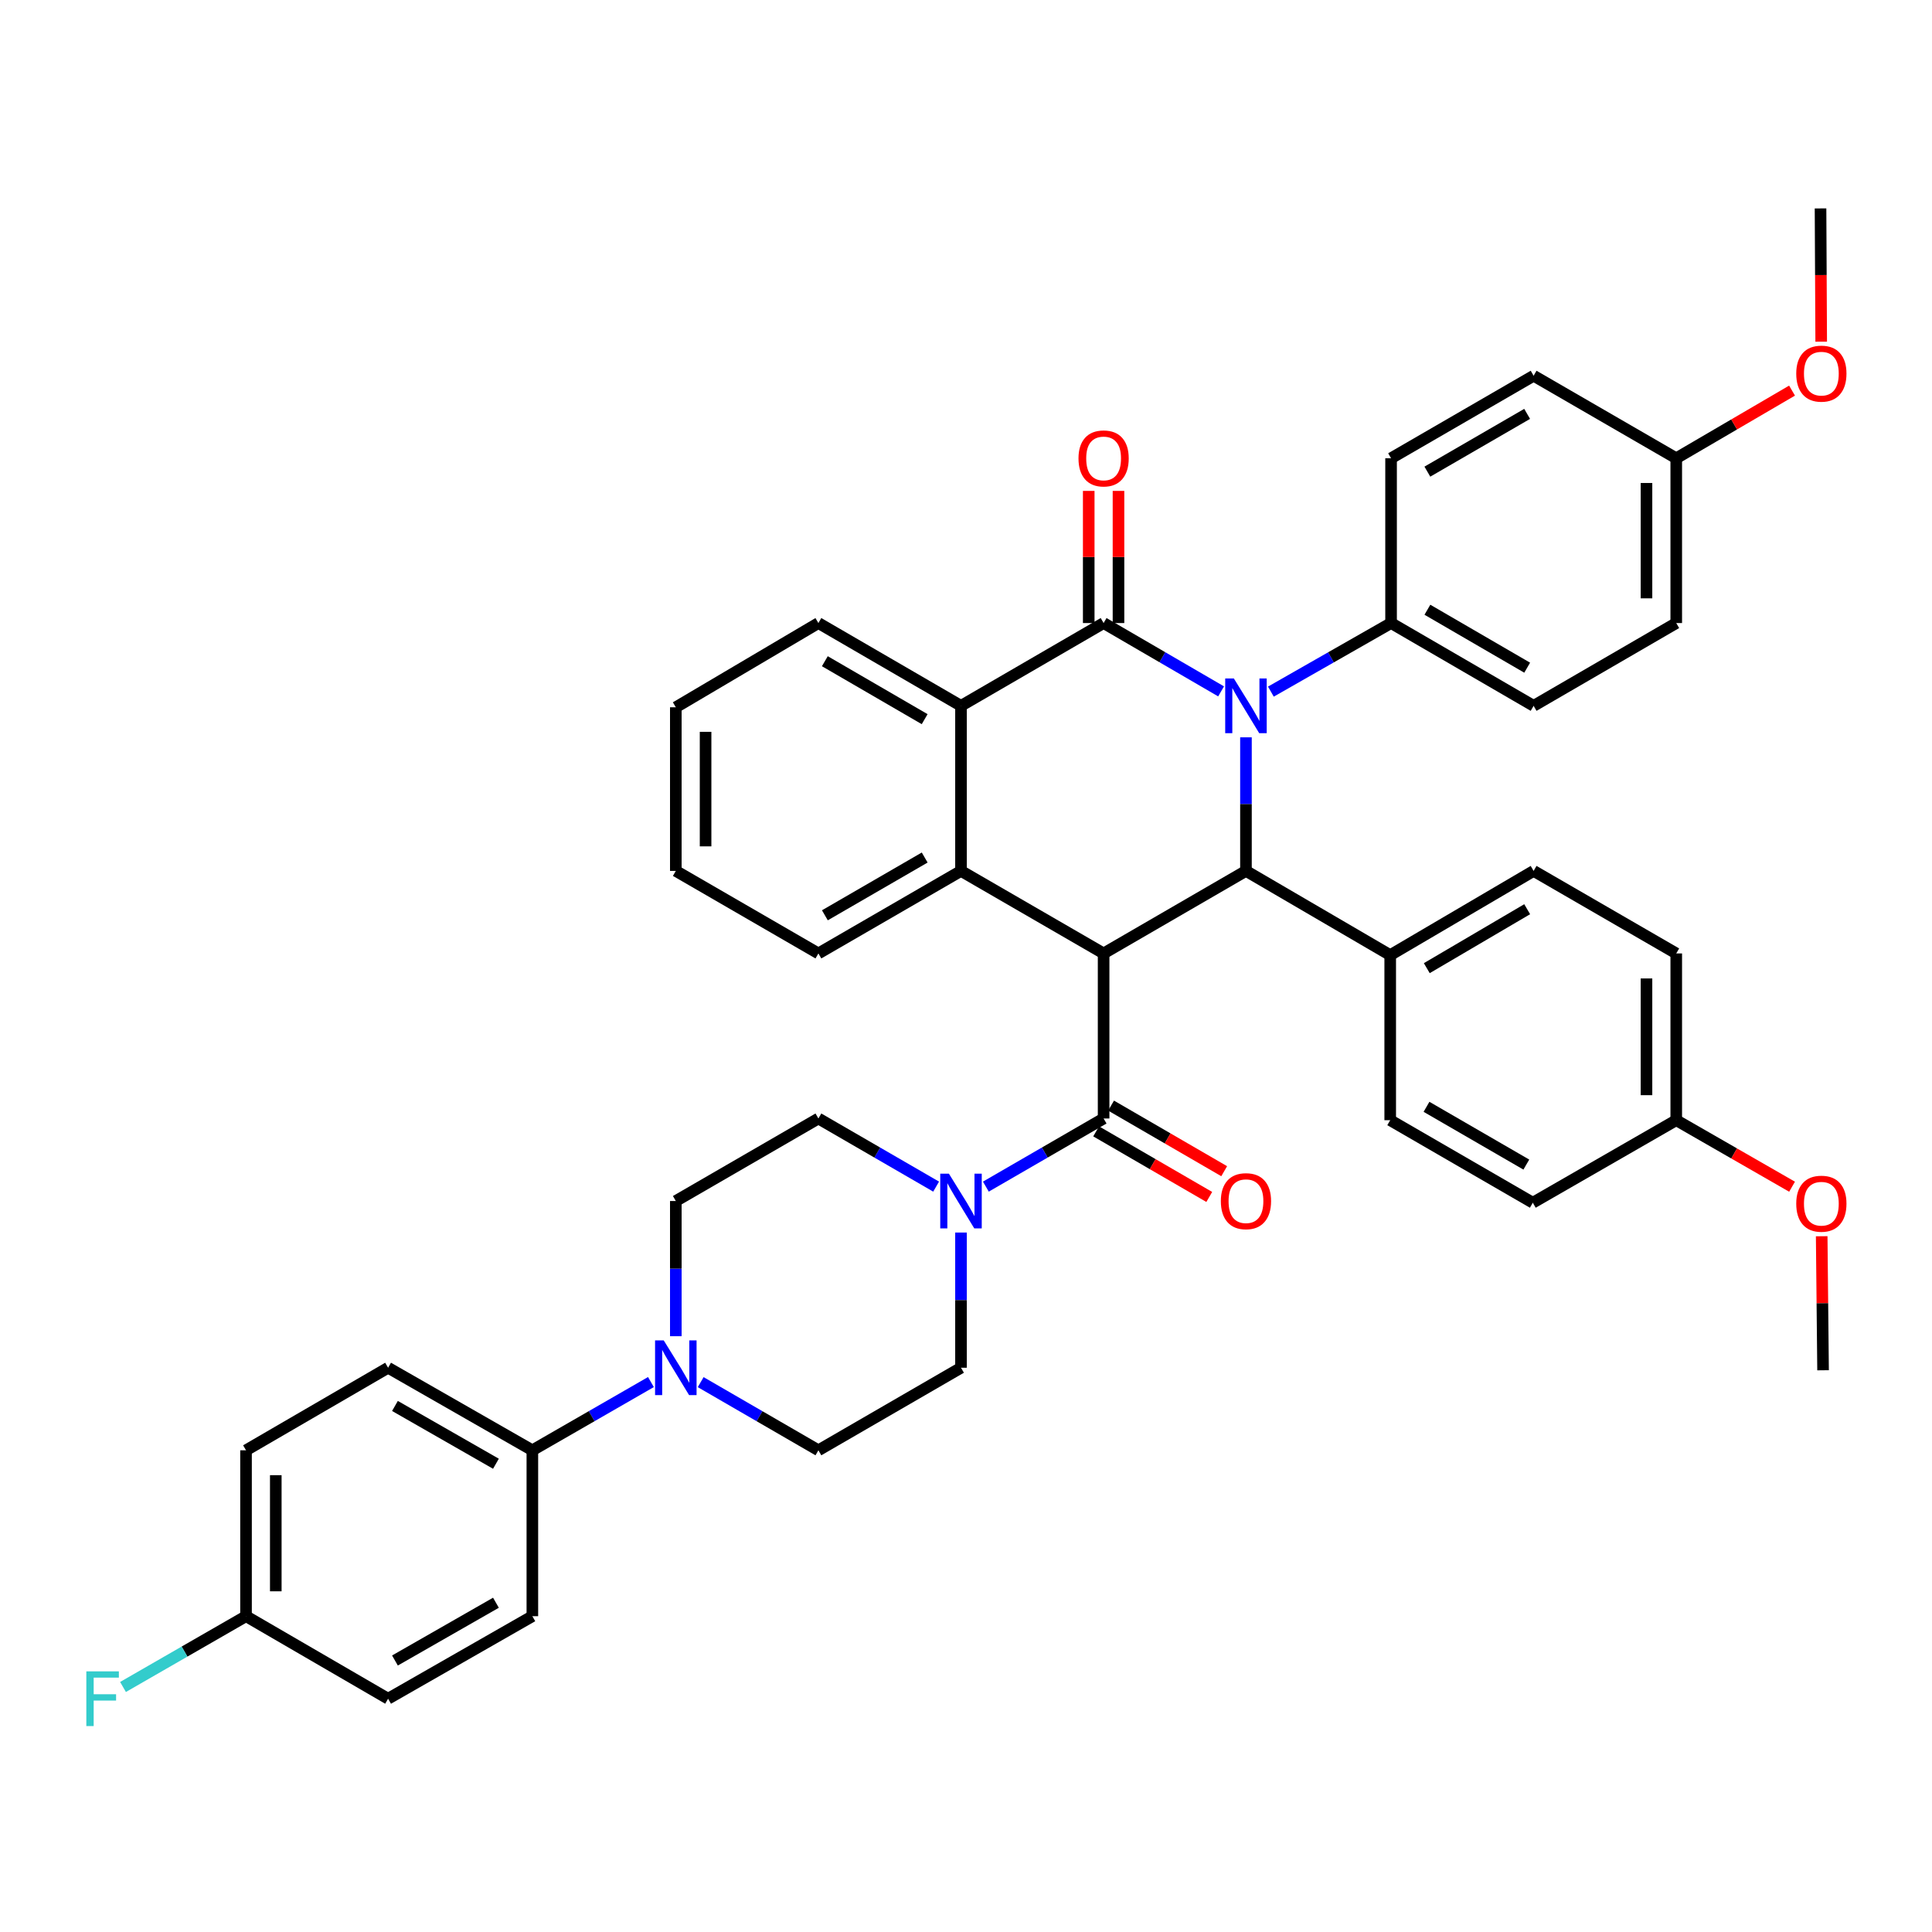 <?xml version='1.0' encoding='iso-8859-1'?>
<svg version='1.1' baseProfile='full'
              xmlns='http://www.w3.org/2000/svg'
                      xmlns:rdkit='http://www.rdkit.org/xml'
                      xmlns:xlink='http://www.w3.org/1999/xlink'
                  xml:space='preserve'
width='1000px' height='1000px' viewBox='0 0 1000 1000'>
<!-- END OF HEADER -->
<rect style='opacity:1.0;fill:#FFFFFF;stroke:none' width='1000' height='1000' x='0' y='0'> </rect>
<path class='bond-1' d='M 632.036,357.858 L 601.631,340.175' style='fill:none;fill-rule:evenodd;stroke:#0000FF;stroke-width:6px;stroke-linecap:butt;stroke-linejoin:miter;stroke-opacity:1' />
<path class='bond-1' d='M 601.631,340.175 L 571.227,322.491' style='fill:none;fill-rule:evenodd;stroke:#000000;stroke-width:6px;stroke-linecap:butt;stroke-linejoin:miter;stroke-opacity:1' />
<path class='bond-2' d='M 644.906,381.639 L 644.906,416.211' style='fill:none;fill-rule:evenodd;stroke:#0000FF;stroke-width:6px;stroke-linecap:butt;stroke-linejoin:miter;stroke-opacity:1' />
<path class='bond-2' d='M 644.906,416.211 L 644.906,450.783' style='fill:none;fill-rule:evenodd;stroke:#000000;stroke-width:6px;stroke-linecap:butt;stroke-linejoin:miter;stroke-opacity:1' />
<path class='bond-8' d='M 657.808,357.983 L 688.912,340.237' style='fill:none;fill-rule:evenodd;stroke:#0000FF;stroke-width:6px;stroke-linecap:butt;stroke-linejoin:miter;stroke-opacity:1' />
<path class='bond-8' d='M 688.912,340.237 L 720.015,322.491' style='fill:none;fill-rule:evenodd;stroke:#000000;stroke-width:6px;stroke-linecap:butt;stroke-linejoin:miter;stroke-opacity:1' />
<path class='bond-0' d='M 571.227,493.498 L 644.906,450.783' style='fill:none;fill-rule:evenodd;stroke:#000000;stroke-width:6px;stroke-linecap:butt;stroke-linejoin:miter;stroke-opacity:1' />
<path class='bond-3' d='M 571.227,493.498 L 571.227,578.929' style='fill:none;fill-rule:evenodd;stroke:#000000;stroke-width:6px;stroke-linecap:butt;stroke-linejoin:miter;stroke-opacity:1' />
<path class='bond-4' d='M 571.227,493.498 L 497.41,450.783' style='fill:none;fill-rule:evenodd;stroke:#000000;stroke-width:6px;stroke-linecap:butt;stroke-linejoin:miter;stroke-opacity:1' />
<path class='bond-5' d='M 571.227,322.491 L 497.41,365.344' style='fill:none;fill-rule:evenodd;stroke:#000000;stroke-width:6px;stroke-linecap:butt;stroke-linejoin:miter;stroke-opacity:1' />
<path class='bond-10' d='M 578.929,322.491 L 578.929,288.291' style='fill:none;fill-rule:evenodd;stroke:#000000;stroke-width:6px;stroke-linecap:butt;stroke-linejoin:miter;stroke-opacity:1' />
<path class='bond-10' d='M 578.929,288.291 L 578.929,254.09' style='fill:none;fill-rule:evenodd;stroke:#FF0000;stroke-width:6px;stroke-linecap:butt;stroke-linejoin:miter;stroke-opacity:1' />
<path class='bond-10' d='M 563.524,322.491 L 563.524,288.291' style='fill:none;fill-rule:evenodd;stroke:#000000;stroke-width:6px;stroke-linecap:butt;stroke-linejoin:miter;stroke-opacity:1' />
<path class='bond-10' d='M 563.524,288.291 L 563.524,254.09' style='fill:none;fill-rule:evenodd;stroke:#FF0000;stroke-width:6px;stroke-linecap:butt;stroke-linejoin:miter;stroke-opacity:1' />
<path class='bond-9' d='M 644.906,450.783 L 719.57,494.371' style='fill:none;fill-rule:evenodd;stroke:#000000;stroke-width:6px;stroke-linecap:butt;stroke-linejoin:miter;stroke-opacity:1' />
<path class='bond-6' d='M 571.227,578.929 L 540.754,596.562' style='fill:none;fill-rule:evenodd;stroke:#000000;stroke-width:6px;stroke-linecap:butt;stroke-linejoin:miter;stroke-opacity:1' />
<path class='bond-6' d='M 540.754,596.562 L 510.282,614.195' style='fill:none;fill-rule:evenodd;stroke:#0000FF;stroke-width:6px;stroke-linecap:butt;stroke-linejoin:miter;stroke-opacity:1' />
<path class='bond-12' d='M 567.363,585.592 L 596.639,602.564' style='fill:none;fill-rule:evenodd;stroke:#000000;stroke-width:6px;stroke-linecap:butt;stroke-linejoin:miter;stroke-opacity:1' />
<path class='bond-12' d='M 596.639,602.564 L 625.914,619.537' style='fill:none;fill-rule:evenodd;stroke:#FF0000;stroke-width:6px;stroke-linecap:butt;stroke-linejoin:miter;stroke-opacity:1' />
<path class='bond-12' d='M 575.09,572.265 L 604.365,589.237' style='fill:none;fill-rule:evenodd;stroke:#000000;stroke-width:6px;stroke-linecap:butt;stroke-linejoin:miter;stroke-opacity:1' />
<path class='bond-12' d='M 604.365,589.237 L 633.64,606.209' style='fill:none;fill-rule:evenodd;stroke:#FF0000;stroke-width:6px;stroke-linecap:butt;stroke-linejoin:miter;stroke-opacity:1' />
<path class='bond-26' d='M 497.41,450.783 L 423.602,493.498' style='fill:none;fill-rule:evenodd;stroke:#000000;stroke-width:6px;stroke-linecap:butt;stroke-linejoin:miter;stroke-opacity:1' />
<path class='bond-26' d='M 478.622,443.857 L 426.956,473.757' style='fill:none;fill-rule:evenodd;stroke:#000000;stroke-width:6px;stroke-linecap:butt;stroke-linejoin:miter;stroke-opacity:1' />
<path class='bond-41' d='M 497.41,450.783 L 497.41,365.344' style='fill:none;fill-rule:evenodd;stroke:#000000;stroke-width:6px;stroke-linecap:butt;stroke-linejoin:miter;stroke-opacity:1' />
<path class='bond-34' d='M 497.41,365.344 L 423.602,322.491' style='fill:none;fill-rule:evenodd;stroke:#000000;stroke-width:6px;stroke-linecap:butt;stroke-linejoin:miter;stroke-opacity:1' />
<path class='bond-34' d='M 478.604,372.238 L 426.938,342.242' style='fill:none;fill-rule:evenodd;stroke:#000000;stroke-width:6px;stroke-linecap:butt;stroke-linejoin:miter;stroke-opacity:1' />
<path class='bond-13' d='M 497.41,637.961 L 497.41,672.95' style='fill:none;fill-rule:evenodd;stroke:#0000FF;stroke-width:6px;stroke-linecap:butt;stroke-linejoin:miter;stroke-opacity:1' />
<path class='bond-13' d='M 497.41,672.95 L 497.41,707.939' style='fill:none;fill-rule:evenodd;stroke:#000000;stroke-width:6px;stroke-linecap:butt;stroke-linejoin:miter;stroke-opacity:1' />
<path class='bond-14' d='M 484.538,614.194 L 454.07,596.561' style='fill:none;fill-rule:evenodd;stroke:#0000FF;stroke-width:6px;stroke-linecap:butt;stroke-linejoin:miter;stroke-opacity:1' />
<path class='bond-14' d='M 454.07,596.561 L 423.602,578.929' style='fill:none;fill-rule:evenodd;stroke:#000000;stroke-width:6px;stroke-linecap:butt;stroke-linejoin:miter;stroke-opacity:1' />
<path class='bond-7' d='M 349.802,691.621 L 349.802,656.633' style='fill:none;fill-rule:evenodd;stroke:#0000FF;stroke-width:6px;stroke-linecap:butt;stroke-linejoin:miter;stroke-opacity:1' />
<path class='bond-7' d='M 349.802,656.633 L 349.802,621.644' style='fill:none;fill-rule:evenodd;stroke:#000000;stroke-width:6px;stroke-linecap:butt;stroke-linejoin:miter;stroke-opacity:1' />
<path class='bond-11' d='M 336.92,715.352 L 306.235,733.012' style='fill:none;fill-rule:evenodd;stroke:#0000FF;stroke-width:6px;stroke-linecap:butt;stroke-linejoin:miter;stroke-opacity:1' />
<path class='bond-11' d='M 306.235,733.012 L 275.549,750.671' style='fill:none;fill-rule:evenodd;stroke:#000000;stroke-width:6px;stroke-linecap:butt;stroke-linejoin:miter;stroke-opacity:1' />
<path class='bond-45' d='M 362.674,715.392 L 393.138,733.032' style='fill:none;fill-rule:evenodd;stroke:#0000FF;stroke-width:6px;stroke-linecap:butt;stroke-linejoin:miter;stroke-opacity:1' />
<path class='bond-45' d='M 393.138,733.032 L 423.602,750.671' style='fill:none;fill-rule:evenodd;stroke:#000000;stroke-width:6px;stroke-linecap:butt;stroke-linejoin:miter;stroke-opacity:1' />
<path class='bond-17' d='M 720.015,322.491 L 793.798,365.344' style='fill:none;fill-rule:evenodd;stroke:#000000;stroke-width:6px;stroke-linecap:butt;stroke-linejoin:miter;stroke-opacity:1' />
<path class='bond-17' d='M 738.82,315.598 L 790.468,345.594' style='fill:none;fill-rule:evenodd;stroke:#000000;stroke-width:6px;stroke-linecap:butt;stroke-linejoin:miter;stroke-opacity:1' />
<path class='bond-18' d='M 720.015,322.491 L 720.015,237.198' style='fill:none;fill-rule:evenodd;stroke:#000000;stroke-width:6px;stroke-linecap:butt;stroke-linejoin:miter;stroke-opacity:1' />
<path class='bond-19' d='M 719.57,494.371 L 793.798,450.783' style='fill:none;fill-rule:evenodd;stroke:#000000;stroke-width:6px;stroke-linecap:butt;stroke-linejoin:miter;stroke-opacity:1' />
<path class='bond-19' d='M 738.505,501.117 L 790.465,470.605' style='fill:none;fill-rule:evenodd;stroke:#000000;stroke-width:6px;stroke-linecap:butt;stroke-linejoin:miter;stroke-opacity:1' />
<path class='bond-20' d='M 719.57,494.371 L 719.57,579.81' style='fill:none;fill-rule:evenodd;stroke:#000000;stroke-width:6px;stroke-linecap:butt;stroke-linejoin:miter;stroke-opacity:1' />
<path class='bond-21' d='M 275.549,750.671 L 200.876,707.939' style='fill:none;fill-rule:evenodd;stroke:#000000;stroke-width:6px;stroke-linecap:butt;stroke-linejoin:miter;stroke-opacity:1' />
<path class='bond-21' d='M 256.696,757.632 L 204.426,727.719' style='fill:none;fill-rule:evenodd;stroke:#000000;stroke-width:6px;stroke-linecap:butt;stroke-linejoin:miter;stroke-opacity:1' />
<path class='bond-22' d='M 275.549,750.671 L 275.549,836.538' style='fill:none;fill-rule:evenodd;stroke:#000000;stroke-width:6px;stroke-linecap:butt;stroke-linejoin:miter;stroke-opacity:1' />
<path class='bond-16' d='M 497.41,707.939 L 423.602,750.671' style='fill:none;fill-rule:evenodd;stroke:#000000;stroke-width:6px;stroke-linecap:butt;stroke-linejoin:miter;stroke-opacity:1' />
<path class='bond-15' d='M 423.602,578.929 L 349.802,621.644' style='fill:none;fill-rule:evenodd;stroke:#000000;stroke-width:6px;stroke-linecap:butt;stroke-linejoin:miter;stroke-opacity:1' />
<path class='bond-30' d='M 793.798,365.344 L 867.623,322.491' style='fill:none;fill-rule:evenodd;stroke:#000000;stroke-width:6px;stroke-linecap:butt;stroke-linejoin:miter;stroke-opacity:1' />
<path class='bond-32' d='M 720.015,237.198 L 793.798,194.482' style='fill:none;fill-rule:evenodd;stroke:#000000;stroke-width:6px;stroke-linecap:butt;stroke-linejoin:miter;stroke-opacity:1' />
<path class='bond-32' d='M 738.801,244.123 L 790.449,214.222' style='fill:none;fill-rule:evenodd;stroke:#000000;stroke-width:6px;stroke-linecap:butt;stroke-linejoin:miter;stroke-opacity:1' />
<path class='bond-31' d='M 793.798,450.783 L 867.623,493.498' style='fill:none;fill-rule:evenodd;stroke:#000000;stroke-width:6px;stroke-linecap:butt;stroke-linejoin:miter;stroke-opacity:1' />
<path class='bond-29' d='M 719.57,579.81 L 793.379,622.525' style='fill:none;fill-rule:evenodd;stroke:#000000;stroke-width:6px;stroke-linecap:butt;stroke-linejoin:miter;stroke-opacity:1' />
<path class='bond-29' d='M 738.358,572.884 L 790.024,602.785' style='fill:none;fill-rule:evenodd;stroke:#000000;stroke-width:6px;stroke-linecap:butt;stroke-linejoin:miter;stroke-opacity:1' />
<path class='bond-28' d='M 200.876,707.939 L 127.342,750.671' style='fill:none;fill-rule:evenodd;stroke:#000000;stroke-width:6px;stroke-linecap:butt;stroke-linejoin:miter;stroke-opacity:1' />
<path class='bond-27' d='M 275.549,836.538 L 200.876,879.254' style='fill:none;fill-rule:evenodd;stroke:#000000;stroke-width:6px;stroke-linecap:butt;stroke-linejoin:miter;stroke-opacity:1' />
<path class='bond-27' d='M 256.699,829.574 L 204.428,859.474' style='fill:none;fill-rule:evenodd;stroke:#000000;stroke-width:6px;stroke-linecap:butt;stroke-linejoin:miter;stroke-opacity:1' />
<path class='bond-23' d='M 127.342,836.538 L 200.876,879.254' style='fill:none;fill-rule:evenodd;stroke:#000000;stroke-width:6px;stroke-linecap:butt;stroke-linejoin:miter;stroke-opacity:1' />
<path class='bond-33' d='M 127.342,836.538 L 95.504,854.857' style='fill:none;fill-rule:evenodd;stroke:#000000;stroke-width:6px;stroke-linecap:butt;stroke-linejoin:miter;stroke-opacity:1' />
<path class='bond-33' d='M 95.504,854.857 L 63.667,873.177' style='fill:none;fill-rule:evenodd;stroke:#33CCCC;stroke-width:6px;stroke-linecap:butt;stroke-linejoin:miter;stroke-opacity:1' />
<path class='bond-46' d='M 127.342,836.538 L 127.342,750.671' style='fill:none;fill-rule:evenodd;stroke:#000000;stroke-width:6px;stroke-linecap:butt;stroke-linejoin:miter;stroke-opacity:1' />
<path class='bond-46' d='M 142.747,823.658 L 142.747,763.551' style='fill:none;fill-rule:evenodd;stroke:#000000;stroke-width:6px;stroke-linecap:butt;stroke-linejoin:miter;stroke-opacity:1' />
<path class='bond-24' d='M 867.623,579.81 L 793.379,622.525' style='fill:none;fill-rule:evenodd;stroke:#000000;stroke-width:6px;stroke-linecap:butt;stroke-linejoin:miter;stroke-opacity:1' />
<path class='bond-35' d='M 867.623,579.81 L 897.595,597.026' style='fill:none;fill-rule:evenodd;stroke:#000000;stroke-width:6px;stroke-linecap:butt;stroke-linejoin:miter;stroke-opacity:1' />
<path class='bond-35' d='M 897.595,597.026 L 927.567,614.242' style='fill:none;fill-rule:evenodd;stroke:#FF0000;stroke-width:6px;stroke-linecap:butt;stroke-linejoin:miter;stroke-opacity:1' />
<path class='bond-43' d='M 867.623,579.81 L 867.623,493.498' style='fill:none;fill-rule:evenodd;stroke:#000000;stroke-width:6px;stroke-linecap:butt;stroke-linejoin:miter;stroke-opacity:1' />
<path class='bond-43' d='M 852.218,566.863 L 852.218,506.445' style='fill:none;fill-rule:evenodd;stroke:#000000;stroke-width:6px;stroke-linecap:butt;stroke-linejoin:miter;stroke-opacity:1' />
<path class='bond-25' d='M 867.623,237.198 L 793.798,194.482' style='fill:none;fill-rule:evenodd;stroke:#000000;stroke-width:6px;stroke-linecap:butt;stroke-linejoin:miter;stroke-opacity:1' />
<path class='bond-36' d='M 867.623,237.198 L 897.59,219.687' style='fill:none;fill-rule:evenodd;stroke:#000000;stroke-width:6px;stroke-linecap:butt;stroke-linejoin:miter;stroke-opacity:1' />
<path class='bond-36' d='M 897.59,219.687 L 927.558,202.177' style='fill:none;fill-rule:evenodd;stroke:#FF0000;stroke-width:6px;stroke-linecap:butt;stroke-linejoin:miter;stroke-opacity:1' />
<path class='bond-42' d='M 867.623,237.198 L 867.623,322.491' style='fill:none;fill-rule:evenodd;stroke:#000000;stroke-width:6px;stroke-linecap:butt;stroke-linejoin:miter;stroke-opacity:1' />
<path class='bond-42' d='M 852.218,249.992 L 852.218,309.697' style='fill:none;fill-rule:evenodd;stroke:#000000;stroke-width:6px;stroke-linecap:butt;stroke-linejoin:miter;stroke-opacity:1' />
<path class='bond-39' d='M 423.602,493.498 L 349.802,450.783' style='fill:none;fill-rule:evenodd;stroke:#000000;stroke-width:6px;stroke-linecap:butt;stroke-linejoin:miter;stroke-opacity:1' />
<path class='bond-40' d='M 423.602,322.491 L 349.802,366.088' style='fill:none;fill-rule:evenodd;stroke:#000000;stroke-width:6px;stroke-linecap:butt;stroke-linejoin:miter;stroke-opacity:1' />
<path class='bond-37' d='M 942.905,639.871 L 943.26,674.559' style='fill:none;fill-rule:evenodd;stroke:#FF0000;stroke-width:6px;stroke-linecap:butt;stroke-linejoin:miter;stroke-opacity:1' />
<path class='bond-37' d='M 943.26,674.559 L 943.614,709.248' style='fill:none;fill-rule:evenodd;stroke:#000000;stroke-width:6px;stroke-linecap:butt;stroke-linejoin:miter;stroke-opacity:1' />
<path class='bond-38' d='M 942.65,176.854 L 942.477,142.367' style='fill:none;fill-rule:evenodd;stroke:#FF0000;stroke-width:6px;stroke-linecap:butt;stroke-linejoin:miter;stroke-opacity:1' />
<path class='bond-38' d='M 942.477,142.367 L 942.304,107.879' style='fill:none;fill-rule:evenodd;stroke:#000000;stroke-width:6px;stroke-linecap:butt;stroke-linejoin:miter;stroke-opacity:1' />
<path class='bond-44' d='M 349.802,450.783 L 349.802,366.088' style='fill:none;fill-rule:evenodd;stroke:#000000;stroke-width:6px;stroke-linecap:butt;stroke-linejoin:miter;stroke-opacity:1' />
<path class='bond-44' d='M 365.207,438.078 L 365.207,378.792' style='fill:none;fill-rule:evenodd;stroke:#000000;stroke-width:6px;stroke-linecap:butt;stroke-linejoin:miter;stroke-opacity:1' />
<path  class='atom-0' d='M 638.646 351.184
L 647.926 366.184
Q 648.846 367.664, 650.326 370.344
Q 651.806 373.024, 651.886 373.184
L 651.886 351.184
L 655.646 351.184
L 655.646 379.504
L 651.766 379.504
L 641.806 363.104
Q 640.646 361.184, 639.406 358.984
Q 638.206 356.784, 637.846 356.104
L 637.846 379.504
L 634.166 379.504
L 634.166 351.184
L 638.646 351.184
' fill='#0000FF'/>
<path  class='atom-7' d='M 491.15 607.484
L 500.43 622.484
Q 501.35 623.964, 502.83 626.644
Q 504.31 629.324, 504.39 629.484
L 504.39 607.484
L 508.15 607.484
L 508.15 635.804
L 504.27 635.804
L 494.31 619.404
Q 493.15 617.484, 491.91 615.284
Q 490.71 613.084, 490.35 612.404
L 490.35 635.804
L 486.67 635.804
L 486.67 607.484
L 491.15 607.484
' fill='#0000FF'/>
<path  class='atom-8' d='M 343.542 693.779
L 352.822 708.779
Q 353.742 710.259, 355.222 712.939
Q 356.702 715.619, 356.782 715.779
L 356.782 693.779
L 360.542 693.779
L 360.542 722.099
L 356.662 722.099
L 346.702 705.699
Q 345.542 703.779, 344.302 701.579
Q 343.102 699.379, 342.742 698.699
L 342.742 722.099
L 339.062 722.099
L 339.062 693.779
L 343.542 693.779
' fill='#0000FF'/>
<path  class='atom-11' d='M 558.227 237.278
Q 558.227 230.478, 561.587 226.678
Q 564.947 222.878, 571.227 222.878
Q 577.507 222.878, 580.867 226.678
Q 584.227 230.478, 584.227 237.278
Q 584.227 244.158, 580.827 248.078
Q 577.427 251.958, 571.227 251.958
Q 564.987 251.958, 561.587 248.078
Q 558.227 244.198, 558.227 237.278
M 571.227 248.758
Q 575.547 248.758, 577.867 245.878
Q 580.227 242.958, 580.227 237.278
Q 580.227 231.718, 577.867 228.918
Q 575.547 226.078, 571.227 226.078
Q 566.907 226.078, 564.547 228.878
Q 562.227 231.678, 562.227 237.278
Q 562.227 242.998, 564.547 245.878
Q 566.907 248.758, 571.227 248.758
' fill='#FF0000'/>
<path  class='atom-13' d='M 631.906 621.724
Q 631.906 614.924, 635.266 611.124
Q 638.626 607.324, 644.906 607.324
Q 651.186 607.324, 654.546 611.124
Q 657.906 614.924, 657.906 621.724
Q 657.906 628.604, 654.506 632.524
Q 651.106 636.404, 644.906 636.404
Q 638.666 636.404, 635.266 632.524
Q 631.906 628.644, 631.906 621.724
M 644.906 633.204
Q 649.226 633.204, 651.546 630.324
Q 653.906 627.404, 653.906 621.724
Q 653.906 616.164, 651.546 613.364
Q 649.226 610.524, 644.906 610.524
Q 640.586 610.524, 638.226 613.324
Q 635.906 616.124, 635.906 621.724
Q 635.906 627.444, 638.226 630.324
Q 640.586 633.204, 644.906 633.204
' fill='#FF0000'/>
<path  class='atom-34' d='M 44.686 865.094
L 61.526 865.094
L 61.526 868.334
L 48.486 868.334
L 48.486 876.934
L 60.086 876.934
L 60.086 880.214
L 48.486 880.214
L 48.486 893.414
L 44.686 893.414
L 44.686 865.094
' fill='#33CCCC'/>
<path  class='atom-36' d='M 929.732 623.033
Q 929.732 616.233, 933.092 612.433
Q 936.452 608.633, 942.732 608.633
Q 949.012 608.633, 952.372 612.433
Q 955.732 616.233, 955.732 623.033
Q 955.732 629.913, 952.332 633.833
Q 948.932 637.713, 942.732 637.713
Q 936.492 637.713, 933.092 633.833
Q 929.732 629.953, 929.732 623.033
M 942.732 634.513
Q 947.052 634.513, 949.372 631.633
Q 951.732 628.713, 951.732 623.033
Q 951.732 617.473, 949.372 614.673
Q 947.052 611.833, 942.732 611.833
Q 938.412 611.833, 936.052 614.633
Q 933.732 617.433, 933.732 623.033
Q 933.732 628.753, 936.052 631.633
Q 938.412 634.513, 942.732 634.513
' fill='#FF0000'/>
<path  class='atom-37' d='M 929.732 193.39
Q 929.732 186.59, 933.092 182.79
Q 936.452 178.99, 942.732 178.99
Q 949.012 178.99, 952.372 182.79
Q 955.732 186.59, 955.732 193.39
Q 955.732 200.27, 952.332 204.19
Q 948.932 208.07, 942.732 208.07
Q 936.492 208.07, 933.092 204.19
Q 929.732 200.31, 929.732 193.39
M 942.732 204.87
Q 947.052 204.87, 949.372 201.99
Q 951.732 199.07, 951.732 193.39
Q 951.732 187.83, 949.372 185.03
Q 947.052 182.19, 942.732 182.19
Q 938.412 182.19, 936.052 184.99
Q 933.732 187.79, 933.732 193.39
Q 933.732 199.11, 936.052 201.99
Q 938.412 204.87, 942.732 204.87
' fill='#FF0000'/>
</svg>
